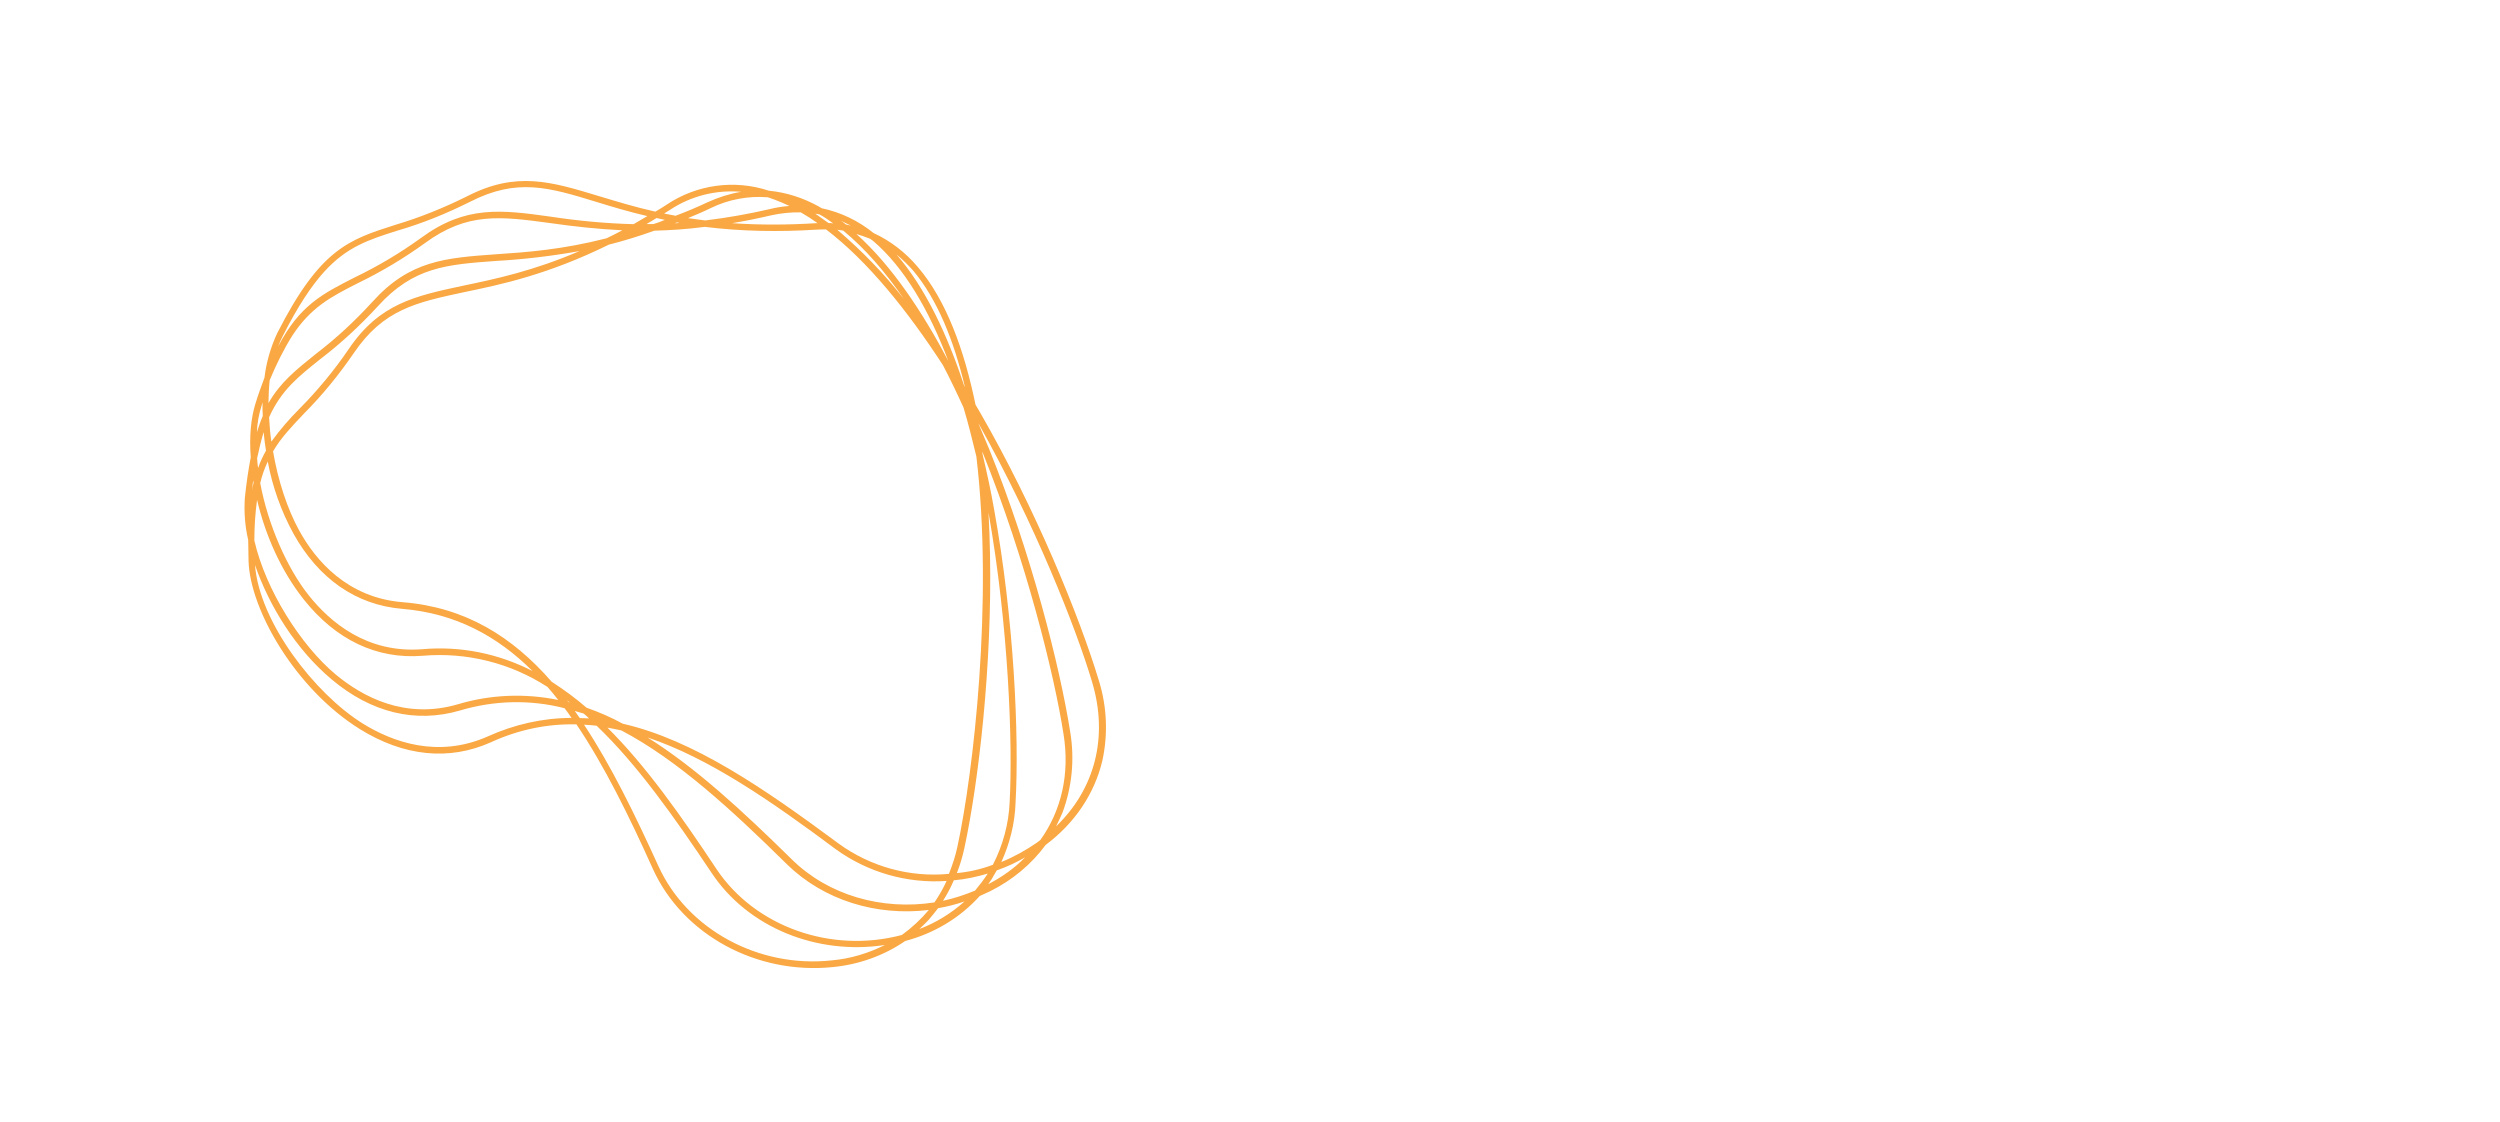<svg xmlns="http://www.w3.org/2000/svg" xmlns:xlink="http://www.w3.org/1999/xlink" width="1761" viewBox="0 0 1320.75 592.5" height="790" preserveAspectRatio="xMidYMid meet"><defs><clipPath id="e4a13f95d3"><path d="M 129 95 L 585 95 L 585 512 L 129 512 Z M 129 95 " clip-rule="nonzero"></path></clipPath><clipPath id="559be12ba7"><path d="M 48.691 223.113 L 365.195 -18.176 L 660.559 369.262 L 344.051 610.551 Z M 48.691 223.113 " clip-rule="nonzero"></path></clipPath><clipPath id="010f786358"><path d="M 48.691 223.113 L 365.195 -18.176 L 660.559 369.262 L 344.051 610.551 Z M 48.691 223.113 " clip-rule="nonzero"></path></clipPath></defs><g clip-path="url(#e4a13f95d3)"><g clip-path="url(#559be12ba7)"><g clip-path="url(#010f786358)"><path fill="#f9a843" d="M 484.758 140.914 C 478.332 133.332 470.48 127.266 461.516 123.125 C 453.594 116.68 444.078 112.098 434.105 110.016 C 433.656 109.715 432.969 109.375 432.523 109.07 C 424.344 104.547 415.457 101.637 406.176 100.746 C 388.062 94.758 368.168 97.441 352.211 108.102 C 350.203 109.418 348.195 110.73 346.219 111.809 C 335.078 109.324 325.473 106.316 316.555 103.648 C 291.102 95.934 272.82 90.285 246.719 103.727 C 234.555 109.773 221.902 114.898 208.934 118.762 C 184.191 126.648 169.141 131.449 146.41 176.109 C 142.98 183.457 140.684 191.449 139.723 199.5 C 138.184 203.688 136.477 208.215 134.945 213.258 C 132.578 220.875 131.633 230.633 132.473 241.613 C 131.258 247.918 130.188 254.977 129.363 262.922 C 128.844 270.422 129.418 277.945 131.121 285.258 C 131.148 288.68 131.25 292.477 131.316 296.516 C 132.141 322.141 156.059 363.953 190.074 385.156 C 213.391 399.66 237.359 402.047 259.449 392.094 C 273.633 385.586 288.969 382.289 304.539 382.684 C 319.293 404.578 332.238 430.867 344.926 459.074 C 360.742 493.93 399.891 515.094 440.129 510.891 C 453.734 509.555 466.938 504.871 478.234 497.121 C 493.289 493.172 507.082 485.027 517.559 473.383 C 519.504 472.547 521.344 471.574 523.285 470.738 C 534.805 464.969 544.828 456.68 552.441 446.355 C 568.051 434.672 578.191 419.195 582.328 402.055 C 585.43 388.066 584.828 373.457 580.578 359.699 C 570.273 325.59 546.949 268.477 517.547 217.5 C 516.855 216.305 516.16 215.113 515.363 213.785 C 509.449 185.152 500.062 158.734 484.758 140.914 Z M 509.777 204.484 L 509.289 203.562 C 500.625 177.242 488.988 152.109 473.551 134.395 C 476.855 137.039 479.754 139.996 482.516 143.055 C 495.027 158.051 503.859 179.512 509.777 204.484 Z M 549.617 443.777 L 547.711 445.23 C 541.926 449.207 535.594 452.746 529.012 455.398 C 533.516 445.508 536.164 434.879 536.52 424.062 C 538.488 388.559 535.688 326.773 525.156 268.945 C 523.574 259.82 521.477 250.016 519.137 240.176 L 518.883 238.434 C 542.145 296.027 557.117 357.137 561.816 387.559 C 565.309 408.785 560.746 428.191 549.617 443.777 Z M 515.141 470.492 C 509.582 472.789 504.086 474.613 498.18 475.887 C 500.34 472.52 502.297 468.875 503.906 465.066 C 509.957 464.539 515.867 463.266 521.84 461.508 C 519.848 464.535 517.613 467.527 515.141 470.492 Z M 476.461 493.949 C 439.113 503.914 398.926 489.57 378.594 459.23 C 359.715 430.797 341.262 404.621 320.91 384.41 C 323.41 384.871 325.672 385.297 328.277 385.895 C 357.691 401.348 386.168 427.418 415.695 456.559 C 435.219 475.676 463.141 484.09 490.691 480.734 C 486.625 485.559 481.734 490.145 476.461 493.949 Z M 134.375 285.574 C 134.352 278.492 134.836 271.234 135.805 264.039 C 140.062 282.316 148.258 301.246 160.359 316.555 C 177.367 338.023 199.043 348.402 223.355 346.438 C 246.57 344.449 269.715 350.266 289.254 362.918 C 291.152 365.129 293.055 367.336 294.922 369.789 C 277.34 366.188 259.176 366.906 242.008 372.035 C 213.914 380.32 191.402 368 177.348 356.332 C 159.02 341.035 140.371 311.777 134.375 285.574 Z M 154.426 177.316 C 164.262 162.285 174.891 156.766 189.168 149.539 C 201.574 143.523 213.387 136.453 224.477 128.434 C 246.957 111.938 264.461 114.305 290.836 117.871 C 303.41 119.691 316.047 121.035 328.781 121.66 C 325.883 123.219 323.262 124.574 320.398 125.898 C 297.008 131.891 278.27 133.262 261.891 134.344 C 235.387 136.254 216.41 137.598 196.742 159.477 C 187.586 169.469 177.672 178.75 166.789 187.043 C 156.387 195.402 148.195 201.867 141.82 212.969 C 141.887 208.824 142.062 204.82 142.473 200.848 C 145.895 192.645 149.766 184.742 154.426 177.316 Z M 405.59 104.207 C 406.754 104.609 407.922 105.012 409.09 105.414 C 411.766 106.387 414.41 107.598 417.055 108.812 C 413.602 109.078 410.113 109.582 406.699 110.465 C 395.363 113.082 383.984 115.082 372.566 116.469 C 369.449 116.047 366.336 115.625 363.457 115.238 C 367.344 113.566 371.469 111.926 375.527 109.91 C 384.93 105.324 395.316 103.43 405.59 104.207 Z M 461.207 127.234 C 477.746 141.312 490.832 163.832 501.008 190.723 C 487.59 165.227 471.375 140.57 452.418 123.602 C 454.887 124.305 457.324 125.242 459.762 126.184 C 460.211 126.488 460.656 126.793 461.207 127.234 Z M 309.875 373.883 C 304.082 368.828 297.852 364.324 291.453 360.164 C 270.836 336.5 245.969 320.805 212.758 318.148 C 183.652 315.801 166.863 296.316 158.043 280.23 C 151.859 269.016 146.914 254.066 144.254 238.445 C 148.539 231.09 154.203 225.262 160.75 218.336 C 170.492 208.543 179.129 197.867 186.871 186.586 C 202.559 163.434 219.773 159.781 245.664 154.246 C 264.996 150.27 289.758 144.949 321.656 129.242 C 329.238 127.336 337.258 124.879 345.719 121.875 C 353.93 121.641 362.785 121.129 372.355 119.859 C 391.812 122.246 411.418 122.578 431.117 121.332 C 432.965 121.219 434.676 121.203 436.387 121.191 C 458.422 137.965 479.336 163.988 498.152 192.902 C 501.941 200.129 505.562 207.699 509.047 215.371 C 511.578 223.773 513.703 232.484 515.828 241.195 C 524.867 317.375 514.188 408.59 505.812 447.254 C 504.793 452.121 503.156 457.027 501.312 461.664 C 480.664 463.633 459.949 457.902 443.152 445.742 C 403.633 416.469 366.539 390.945 329 382.328 C 323.09 379.09 316.633 376.262 309.875 373.883 Z M 301.09 371.109 L 300.27 370.875 C 299.957 370.469 299.645 370.059 299.438 369.789 C 299.852 370.332 300.402 370.773 301.09 371.109 Z M 212.406 321.641 C 240.656 323.996 262.723 336.012 281.348 354.523 C 263.309 345.246 243.227 341.191 223.086 342.984 C 193.852 345.258 174.348 328.703 162.977 314.348 C 151.602 299.992 141.594 277.273 137.477 255.23 C 138.371 251.324 139.742 247.48 141.457 243.805 C 143.926 257.203 148.547 270.035 155.012 281.895 C 168.379 305.922 188.27 319.598 212.406 321.641 Z M 431.945 117.906 L 431.09 117.91 C 416.316 118.844 401.535 118.922 386.781 117.902 C 393.273 116.828 400.172 115.441 407.48 113.742 C 412.637 112.609 417.836 112.09 423.07 112.188 C 426.129 113.945 429.055 115.805 431.945 117.906 Z M 477.574 158.012 C 467.168 144.641 455.262 132.41 442.34 121.387 C 443.301 121.516 444.5 121.676 445.457 121.809 C 456.895 131.168 467.672 143.609 477.574 158.012 Z M 437.691 117.828 C 435.352 116.168 433.012 114.508 430.672 112.848 C 431.391 112.945 432.215 113.18 432.934 113.277 C 435.441 114.594 437.781 116.254 440.227 118.047 C 439.402 117.816 438.547 117.82 437.691 117.828 Z M 424 108.895 Z M 358.961 117.805 L 356.5 117.961 L 357.66 117.504 Z M 345.211 118.387 L 341.551 118.379 L 346.863 115.191 L 351.25 116.152 C 349.168 117.09 347.121 117.789 345.211 118.387 Z M 169.242 189.695 C 180.258 181.297 190.309 171.91 199.602 161.816 C 218.387 141.039 235.895 139.742 262.398 137.832 C 277.035 137.004 291.801 135.215 306.184 132.645 C 281.703 143.129 262.098 147.312 245.02 150.863 C 219.129 156.398 200.41 160.336 184.082 184.621 C 176.477 195.801 167.734 206.34 158.133 216.027 C 152.77 221.406 147.855 227.09 143.355 233.316 C 142.703 229.078 142.43 224.77 142.156 220.461 C 148.605 206.07 157.617 198.988 169.242 189.695 Z M 140.52 238.062 C 138.902 241.02 137.387 244.109 136.352 247.266 C 136.098 245.523 135.949 243.914 135.832 242.066 C 136.82 237.441 137.945 232.707 139.277 228.25 C 139.574 231.465 139.98 234.816 140.52 238.062 Z M 308.359 376.977 C 309.355 377.723 310.219 378.57 311.188 379.555 C 309.609 379.465 308.035 379.375 306.324 379.387 C 305.391 378.16 304.594 376.832 303.66 375.609 C 305.066 376.043 306.711 376.508 308.359 376.977 Z M 418.137 453.836 C 392.371 428.5 367.512 405.484 342.062 389.59 C 374.418 400.434 407.039 422.914 441.43 448.562 C 458.332 460.855 479.25 466.859 500.078 465.402 C 498.332 469.316 496.105 473.168 493.668 476.742 C 465.988 481.059 437.523 473.059 418.137 453.836 Z M 505.52 461.254 C 507.195 456.965 508.527 452.504 509.516 447.879 C 516.996 413.121 524.156 351.703 523.027 292.953 C 522.867 285.973 522.668 278.375 522.227 270.75 C 532.887 331.277 535.07 393.102 533.402 423.641 C 532.949 435.176 529.828 446.594 524.539 456.867 C 518.367 459.207 511.945 460.66 505.52 461.254 Z M 449.473 119.176 C 448.652 118.941 447.691 118.812 446.867 118.578 C 446.109 117.867 445.215 117.258 444.32 116.648 C 446.039 117.492 447.758 118.332 449.473 119.176 Z M 353.91 110.895 C 365.035 103.488 378.422 100.168 391.57 101.336 C 385.453 102.34 379.586 104.234 373.996 106.773 C 368.133 109.52 362.438 111.926 356.91 113.984 C 354.891 113.59 352.867 113.195 350.844 112.801 Z M 149.398 177.488 C 157.379 161.723 164.41 151.195 171.156 143.688 C 183.195 130.418 194.559 126.707 209.984 121.832 C 223.195 118.004 235.98 112.773 248.285 106.625 C 273.191 93.879 289.965 98.953 315.52 106.805 C 323.375 109.207 332.055 111.848 341.996 114.168 C 339.477 115.656 337.09 117.043 334.707 118.43 C 320.23 118.062 305.645 116.699 291.289 114.516 C 265.051 110.844 246.105 108.281 222.402 125.711 C 211.449 133.629 199.77 140.594 187.5 146.504 C 170.465 155.191 158.297 161.234 146.945 183.02 C 147.684 181.164 148.422 179.312 149.398 177.488 Z M 138.238 214.191 L 138.703 212.547 C 138.621 214.977 138.672 217.305 138.828 219.766 C 137.586 222.648 136.586 225.566 135.719 228.379 C 135.883 223.52 136.77 218.754 138.238 214.191 Z M 133.77 253.754 L 133.953 255.121 C 133.52 256.527 133.328 257.965 133.102 259.645 C 133.254 257.59 133.512 255.672 133.77 253.754 Z M 257.918 388.957 C 231.293 400.859 207.234 391.871 191.793 382.336 C 166.105 366.41 136.914 328.402 134.719 298.441 C 142.082 319.945 156.297 343.109 175.281 358.984 C 196.23 376.586 219.645 382.195 243.027 375.344 C 261.082 369.973 280.07 369.488 298.242 374.145 C 299.488 375.777 300.836 377.547 301.945 379.281 C 286.684 379.293 271.691 382.762 257.918 388.957 Z M 347.82 457.512 C 335.379 430.195 322.852 404.449 308.543 382.859 C 310.734 382.914 312.891 383.203 315.188 383.391 C 336.602 403.867 355.988 431.27 375.801 460.93 C 395.066 490.148 431.797 504.758 467.574 499.219 C 458.68 503.633 449.262 506.508 439.379 507.371 C 400.852 511.562 363.082 491.074 347.82 457.512 Z M 485.676 490.801 C 487.34 489.316 489.035 487.594 490.598 485.973 C 492.324 484.008 493.949 481.91 495.578 479.809 C 500.324 478.988 505.004 477.789 509.609 476.215 C 502.543 482.461 494.543 487.484 485.676 490.801 Z M 522.059 467.152 C 522.668 466.258 523.277 465.363 523.883 464.469 C 524.828 462.887 525.773 461.309 526.582 459.828 C 531.836 457.977 536.781 455.715 541.547 452.941 C 536.016 458.664 529.281 463.367 522.059 467.152 Z M 576.953 360.309 C 585.645 389.195 578.512 416.797 557.906 436.598 C 559.082 434.191 560.262 431.789 561.336 429.246 C 566.324 415.762 567.777 401.309 565.438 386.953 C 559.914 351.777 544.641 291.969 522.672 237.48 C 520.93 233.215 519.078 228.816 517.125 224.277 C 517.02 224.141 517.055 223.902 517.055 223.902 C 546.5 276.348 568.473 331.691 576.953 360.309 Z M 576.953 360.309 " fill-opacity="1" fill-rule="nonzero"></path></g></g></g></svg>